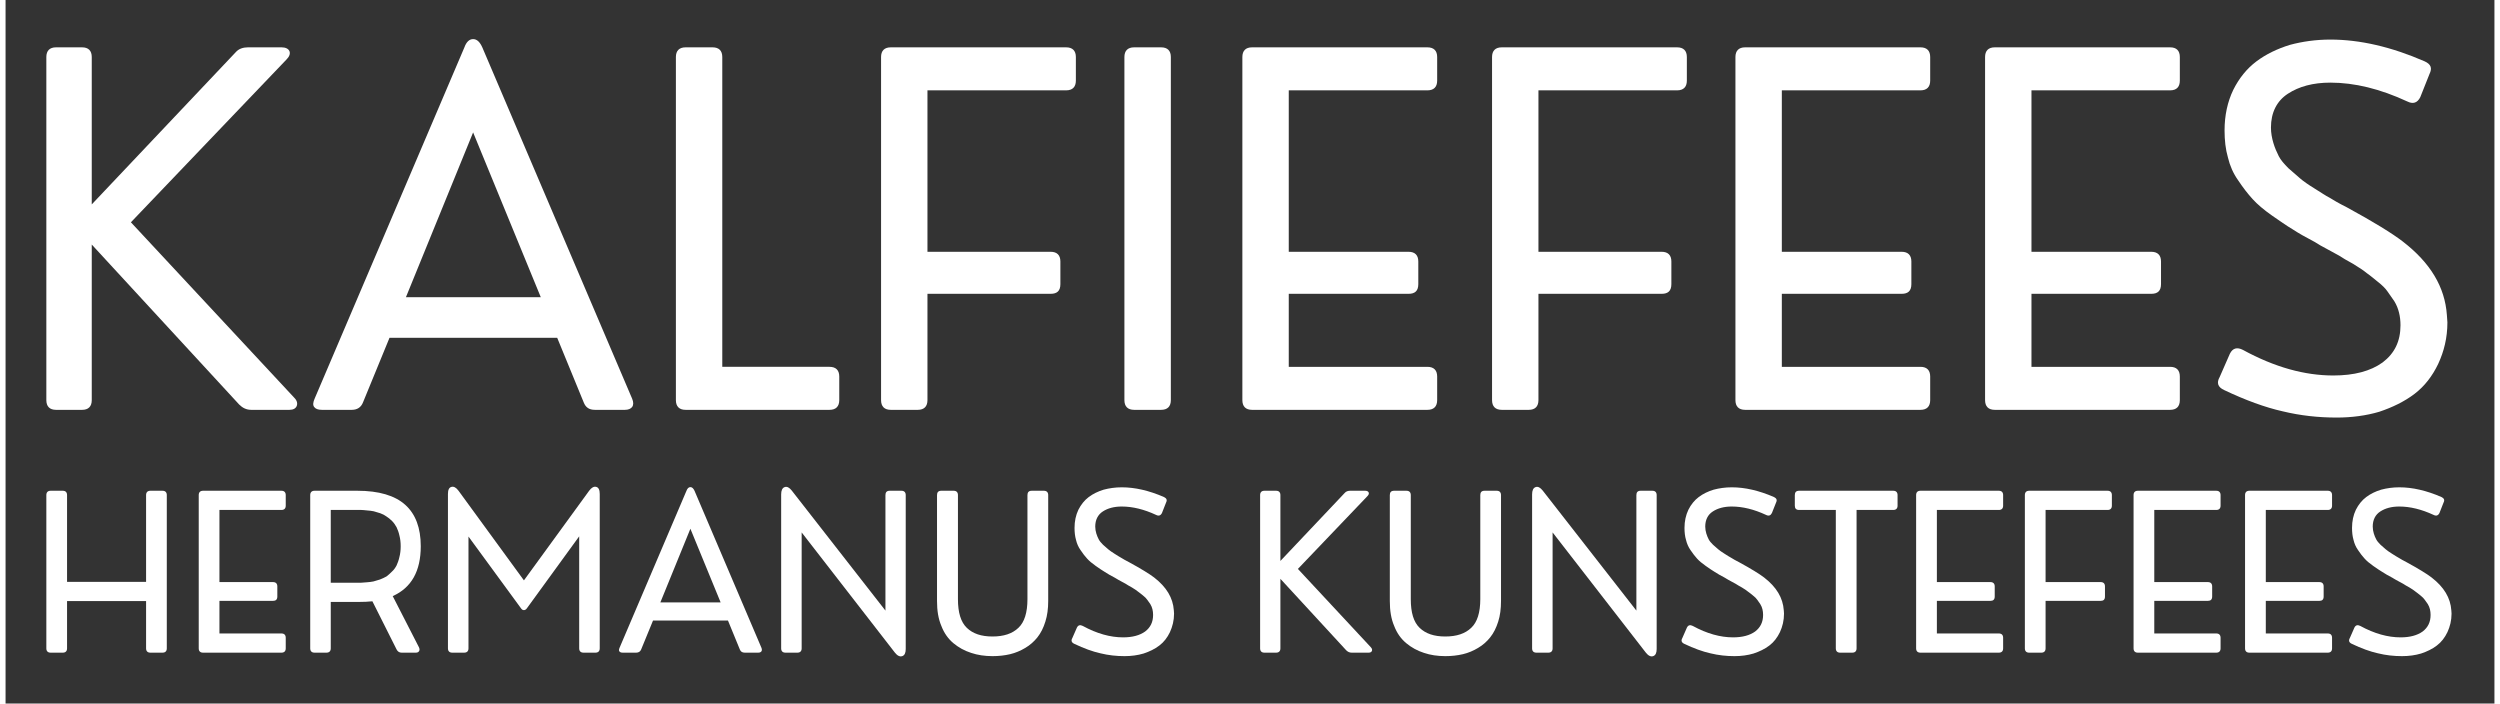 <?xml version="1.0" encoding="UTF-8"?>
<!DOCTYPE svg PUBLIC "-//W3C//DTD SVG 1.1//EN" "http://www.w3.org/Graphics/SVG/1.1/DTD/svg11.dtd">
<!-- Creator: CorelDRAW -->
<svg xmlns="http://www.w3.org/2000/svg" xml:space="preserve" width="199px" height="56px" version="1.1" shape-rendering="geometricPrecision" text-rendering="geometricPrecision" image-rendering="optimizeQuality" fill-rule="evenodd" clip-rule="evenodd"
viewBox="0 0 580.44 164.07"
 xmlns:xlink="http://www.w3.org/1999/xlink"
 xmlns:xodm="http://www.corel.com/coreldraw/odm/2003">
 <rect x="0" y="0" width="580.44" height="164.07" fill="#333333" stroke="none"/>
 <g id="Layer_x0020_1">
  <g id="_105553400060256">
   <g>
    <path fill="white" fill-rule="nonzero" d="M11.76 95.58c-1.46,0 -2.25,-0.79 -2.25,-2.26l0 -80.03c0,-1.46 0.79,-2.25 2.25,-2.25l6.09 0c1.47,0 2.25,0.79 2.25,2.25l0 34.38 33.59 -35.51c0.68,-0.78 1.7,-1.12 2.82,-1.12l7.89 0c0.91,0 1.58,0.34 1.81,0.9 0.22,0.56 0,1.24 -0.68,1.92l-36.3 37.98 38.1 40.92c0.68,0.68 0.79,1.35 0.57,1.92 -0.23,0.56 -0.79,0.9 -1.69,0.9l-8.91 0c-1.13,0 -2.03,-0.45 -2.82,-1.24l-34.38 -37.31 0 36.29c0,1.47 -0.78,2.26 -2.25,2.26l-6.09 0z"/>
    <path id="_1" fill="white" fill-rule="nonzero" d="M73.76 95.58c-0.9,0 -1.47,-0.23 -1.8,-0.68 -0.34,-0.45 -0.23,-1.13 0.11,-1.91l34.94 -81.95c0.45,-1.24 1.13,-1.92 2.03,-1.92 0.9,0 1.58,0.68 2.14,1.92l34.95 81.95c0.33,0.78 0.33,1.46 0,1.91 -0.34,0.45 -0.91,0.68 -1.69,0.68l-6.99 0c-1.36,0 -2.15,-0.57 -2.6,-1.69l-6.2 -15.11 -39.11 0 -6.2 15.11c-0.45,1.12 -1.35,1.69 -2.59,1.69l-6.99 0zm19.61 -26.27l31.45 0 -15.78 -38.43 -15.67 38.43z"/>
    <path id="_2" fill="white" fill-rule="nonzero" d="M158.58 95.58c-1.46,0 -2.25,-0.79 -2.25,-2.26l0 -80.03c0,-1.46 0.79,-2.25 2.25,-2.25l6.32 0c1.46,0 2.25,0.79 2.25,2.25l0 72.26 25.02 0c1.47,0 2.26,0.79 2.26,2.25l0 5.52c0,1.47 -0.79,2.26 -2.26,2.26l-33.59 0z"/>
    <path id="_3" fill="white" fill-rule="nonzero" d="M206.43 95.58c-1.46,0 -2.25,-0.79 -2.25,-2.26l0 -80.03c0,-1.46 0.79,-2.25 2.25,-2.25l40.92 0c1.47,0 2.26,0.79 2.26,2.25l0 5.52c0,1.47 -0.79,2.26 -2.26,2.26l-32.35 0 0 37.65 28.74 0c1.47,0 2.26,0.79 2.26,2.25l0 5.3c0,1.58 -0.79,2.25 -2.26,2.25l-28.74 0 0 24.8c0,1.47 -0.79,2.26 -2.25,2.26l-6.32 0z"/>
    <path id="_4" fill="white" fill-rule="nonzero" d="M263.19 95.58c-1.47,0 -2.26,-0.79 -2.26,-2.26l0 -80.03c0,-1.46 0.79,-2.25 2.26,-2.25l6.31 0c1.47,0 2.26,0.79 2.26,2.25l0 80.03c0,1.47 -0.79,2.26 -2.26,2.26l-6.31 0z"/>
    <path id="_5" fill="white" fill-rule="nonzero" d="M290.69 95.58c-1.46,0 -2.25,-0.79 -2.25,-2.26l0 -80.03c0,-1.46 0.79,-2.25 2.25,-2.25l40.92 0c1.47,0 2.26,0.79 2.26,2.25l0 5.52c0,1.47 -0.79,2.26 -2.26,2.26l-32.35 0 0 37.65 27.95 0c1.47,0 2.26,0.79 2.26,2.25l0 5.3c0,1.58 -0.79,2.25 -2.26,2.25l-27.95 0 0 17.03 32.35 0c1.47,0 2.26,0.79 2.26,2.25l0 5.52c0,1.47 -0.79,2.26 -2.26,2.26l-40.92 0z"/>
    <path fill="white" fill-rule="nonzero" d="M348.93 95.58c-1.47,0 -2.26,-0.79 -2.26,-2.26l0 -80.03c0,-1.46 0.79,-2.25 2.26,-2.25l40.91 0c1.47,0 2.26,0.79 2.26,2.25l0 5.52c0,1.47 -0.79,2.26 -2.26,2.26l-32.35 0 0 37.65 28.75 0c1.46,0 2.25,0.79 2.25,2.25l0 5.3c0,1.58 -0.79,2.25 -2.25,2.25l-28.75 0 0 24.8c0,1.47 -0.79,2.26 -2.25,2.26l-6.31 0z"/>
    <path id="_1_0" fill="white" fill-rule="nonzero" d="M405.68 95.58c-1.46,0 -2.25,-0.79 -2.25,-2.26l0 -80.03c0,-1.46 0.79,-2.25 2.25,-2.25l40.92 0c1.46,0 2.25,0.79 2.25,2.25l0 5.52c0,1.47 -0.79,2.26 -2.25,2.26l-32.35 0 0 37.65 27.95 0c1.47,0 2.26,0.79 2.26,2.25l0 5.3c0,1.58 -0.79,2.25 -2.26,2.25l-27.95 0 0 17.03 32.35 0c1.46,0 2.25,0.79 2.25,2.25l0 5.52c0,1.47 -0.79,2.26 -2.25,2.26l-40.92 0z"/>
    <path id="_2_1" fill="white" fill-rule="nonzero" d="M463.9 95.58c-1.46,0 -2.25,-0.79 -2.25,-2.26l0 -80.03c0,-1.46 0.79,-2.25 2.25,-2.25l40.92 0c1.47,0 2.25,0.79 2.25,2.25l0 5.52c0,1.47 -0.78,2.26 -2.25,2.26l-32.35 0 0 37.65 27.95 0c1.47,0 2.26,0.79 2.26,2.25l0 5.3c0,1.58 -0.79,2.25 -2.26,2.25l-27.95 0 0 17.03 32.35 0c1.47,0 2.25,0.79 2.25,2.25l0 5.52c0,1.47 -0.78,2.26 -2.25,2.26l-40.92 0z"/>
    <path id="_3_2" fill="white" fill-rule="nonzero" d="M543.65 97.38c-4.28,0 -8.45,-0.45 -12.62,-1.46 -4.06,-0.91 -8.68,-2.6 -13.64,-4.96 -1.47,-0.68 -1.8,-1.69 -1.02,-3.05l2.37 -5.41c0.68,-1.35 1.69,-1.58 3.04,-0.9 7.44,4.06 14.43,5.97 21.08,5.97 4.85,0 8.68,-1.01 11.5,-3.04 2.82,-2.14 4.17,-4.96 4.17,-8.68 0,-1.01 -0.11,-2.03 -0.34,-2.93 -0.22,-0.9 -0.56,-1.8 -1.12,-2.7 -0.57,-0.79 -1.13,-1.58 -1.58,-2.26 -0.45,-0.67 -1.24,-1.46 -2.26,-2.25 -1.12,-0.9 -1.91,-1.58 -2.59,-2.03 -0.67,-0.57 -1.69,-1.24 -3.15,-2.14 -1.47,-0.79 -2.6,-1.47 -3.27,-1.92 -0.79,-0.45 -2.03,-1.13 -3.72,-2.03 -0.91,-0.45 -1.47,-0.9 -1.92,-1.13 -2.14,-1.12 -3.94,-2.14 -5.3,-3.04 -1.35,-0.79 -2.93,-1.92 -4.73,-3.16 -1.92,-1.35 -3.38,-2.59 -4.51,-3.83 -1.13,-1.24 -2.26,-2.7 -3.38,-4.39 -1.13,-1.58 -1.92,-3.39 -2.37,-5.3 -0.56,-1.92 -0.79,-4.06 -0.79,-6.31 0,-3.5 0.68,-6.66 2.03,-9.47 1.35,-2.71 3.16,-4.96 5.41,-6.65 2.26,-1.69 4.85,-2.93 7.78,-3.84 2.93,-0.79 6.09,-1.24 9.47,-1.24 6.87,0 14.2,1.69 21.98,5.08 1.46,0.67 1.8,1.57 1.13,2.93l-2.15 5.41c-0.67,1.35 -1.69,1.69 -3.04,1.01 -6.31,-2.93 -12.29,-4.39 -17.92,-4.39 -4.06,0 -7.33,0.9 -9.92,2.59 -2.59,1.69 -3.95,4.39 -3.95,7.89 0,1.24 0.23,2.48 0.57,3.61 0.33,1.12 0.79,2.14 1.24,3.04 0.45,0.9 1.24,1.8 2.25,2.82 1.01,0.9 1.92,1.69 2.71,2.36 0.78,0.68 1.91,1.47 3.38,2.37 1.46,0.9 2.59,1.69 3.49,2.14 0.9,0.57 2.26,1.36 4.06,2.26 6.2,3.38 10.6,6.08 13.08,8 6.42,4.96 9.8,10.6 10.25,17.13 0,0.57 0.12,1.13 0.12,1.7 0,3.6 -0.79,6.76 -2.15,9.69 -1.35,2.82 -3.15,5.18 -5.52,6.99 -2.37,1.8 -5.18,3.15 -8.23,4.17 -3.04,0.9 -6.42,1.35 -9.92,1.35z"/>
    <path fill="white" fill-rule="nonzero" d="M10.52 152.21c-0.66,0 -1.01,-0.35 -1.01,-1l0 -35.75c0,-0.65 0.35,-1.01 1.01,-1.01l2.82 0c0.65,0 1,0.36 1,1.01l0 20.24 18.43 0 0 -20.24c0,-0.65 0.35,-1.01 1.01,-1.01l2.81 0c0.66,0 1.01,0.36 1.01,1.01l0 35.75c0,0.65 -0.35,1 -1.01,1l-2.81 0c-0.66,0 -1.01,-0.35 -1.01,-1l0 -11.03 -18.43 0 0 11.03c0,0.65 -0.35,1 -1,1l-2.82 0z"/>
    <path id="_1_3" fill="white" fill-rule="nonzero" d="M46.06 152.21c-0.66,0 -1.01,-0.35 -1.01,-1l0 -35.75c0,-0.65 0.35,-1.01 1.01,-1.01l18.27 0c0.66,0 1.01,0.36 1.01,1.01l0 2.47c0,0.65 -0.35,1 -1.01,1l-14.45 0 0 16.82 12.49 0c0.65,0 1.01,0.35 1.01,1.01l0 2.36c0,0.71 -0.36,1.01 -1.01,1.01l-12.49 0 0 7.6 14.45 0c0.66,0 1.01,0.35 1.01,1.01l0 2.47c0,0.65 -0.35,1 -1.01,1l-18.27 0z"/>
    <path id="_2_4" fill="white" fill-rule="nonzero" d="M72.06 152.21c-0.65,0 -1.01,-0.35 -1.01,-1l0 -35.75c0,-0.65 0.36,-1.01 1.01,-1.01l9.97 0c5.03,0 8.76,1.11 11.18,3.28 2.41,2.16 3.62,5.38 3.62,9.66 0,5.79 -2.16,9.67 -6.54,11.63l6.14 11.98c0.15,0.36 0.15,0.66 0,0.86 -0.15,0.25 -0.41,0.35 -0.76,0.35l-3.32 0c-0.5,0 -0.91,-0.25 -1.16,-0.75l-5.64 -11.23c-0.95,0.1 -2.01,0.15 -3.17,0.15l-6.54 0 0 10.83c0,0.65 -0.36,1 -1.01,1l-2.77 0zm3.78 -16.31l5.89 0c0.45,0 0.85,0 1.15,0 0.31,0 0.76,-0.05 1.36,-0.1 0.61,-0.05 1.11,-0.1 1.56,-0.2 0.41,-0.1 0.91,-0.25 1.51,-0.45 0.56,-0.21 1.06,-0.46 1.52,-0.71 0.4,-0.3 0.8,-0.65 1.25,-1.11 0.46,-0.4 0.81,-0.9 1.11,-1.46 0.25,-0.55 0.5,-1.21 0.66,-1.96 0.2,-0.75 0.3,-1.61 0.3,-2.52 0,-0.9 -0.1,-1.76 -0.3,-2.51 -0.16,-0.76 -0.41,-1.36 -0.66,-1.92 -0.3,-0.55 -0.65,-1.05 -1.06,-1.46 -0.45,-0.45 -0.9,-0.8 -1.3,-1.05 -0.41,-0.31 -0.91,-0.56 -1.46,-0.76 -0.61,-0.2 -1.11,-0.35 -1.51,-0.45 -0.46,-0.1 -0.96,-0.15 -1.57,-0.2 -0.6,-0.06 -1.05,-0.11 -1.36,-0.11 -0.35,0 -0.75,0 -1.2,0l-5.89 0 0 16.97z"/>
    <path id="_3_5" fill="white" fill-rule="nonzero" d="M104.18 152.21c-0.65,0 -1.01,-0.35 -1.01,-1l0 -36c0,-0.96 0.26,-1.51 0.81,-1.66 0.55,-0.15 1.11,0.15 1.66,0.9l15.25 20.9 15.21 -20.9c0.55,-0.75 1.11,-1.05 1.66,-0.9 0.55,0.15 0.81,0.7 0.81,1.66l0 36c0,0.65 -0.36,1 -1.01,1l-2.77 0c-0.65,0 -1.01,-0.35 -1.01,-1l0 -26.13 -12.18 16.76c-0.2,0.3 -0.45,0.45 -0.71,0.45 -0.3,0 -0.5,-0.15 -0.7,-0.45l-12.23 -16.71 0 26.08c0,0.65 -0.36,1 -1.01,1l-2.77 0z"/>
    <path id="_4_6" fill="white" fill-rule="nonzero" d="M143.95 152.21c-0.4,0 -0.65,-0.1 -0.8,-0.3 -0.15,-0.2 -0.1,-0.5 0.05,-0.86l15.6 -36.6c0.21,-0.55 0.51,-0.85 0.91,-0.85 0.4,0 0.7,0.3 0.96,0.85l15.6 36.6c0.15,0.36 0.15,0.66 0,0.86 -0.15,0.2 -0.4,0.3 -0.75,0.3l-3.12 0c-0.61,0 -0.96,-0.25 -1.16,-0.75l-2.77 -6.75 -17.47 0 -2.77 6.75c-0.2,0.5 -0.6,0.75 -1.16,0.75l-3.12 0zm8.76 -11.73l14.05 0 -7.05 -17.17 -7 17.17z"/>
    <path id="_5_7" fill="white" fill-rule="nonzero" d="M181.89 152.21c-0.66,0 -1.01,-0.35 -1.01,-1l0 -35.9c0,-0.91 0.25,-1.51 0.81,-1.71 0.55,-0.2 1.1,0.1 1.66,0.8l21.85 28 0 -26.94c0,-0.65 0.3,-1.01 1,-1.01l2.72 0c0.66,0 1.01,0.36 1.01,1.01l0 35.9c0,0.9 -0.25,1.46 -0.81,1.66 -0.55,0.2 -1.15,-0.1 -1.71,-0.81l-21.75 -28.04 0 27.04c0,0.65 -0.35,1 -1,1l-2.77 0z"/>
    <path id="_6" fill="white" fill-rule="nonzero" d="M230.17 153.02c-1.82,0 -3.48,-0.25 -4.99,-0.76 -1.56,-0.5 -2.92,-1.26 -4.13,-2.26 -1.2,-1.01 -2.16,-2.32 -2.81,-4.03 -0.71,-1.66 -1.01,-3.57 -1.01,-5.79l0 -24.72c0,-0.65 0.3,-1.01 1.01,-1.01l2.87 0c0.65,0 1,0.36 1,1.01l0 24.27c0,3.12 0.66,5.33 2.07,6.69 1.41,1.36 3.37,2.02 5.99,2.02 2.61,0 4.63,-0.66 6.04,-2.02 1.41,-1.31 2.11,-3.57 2.11,-6.69l0 -24.27c0,-0.65 0.3,-1.01 1.01,-1.01l2.82 0c0.65,0 1.01,0.36 1.01,1.01l0 24.72c0,1.76 -0.21,3.37 -0.66,4.78 -0.45,1.46 -1.06,2.67 -1.86,3.68 -0.76,0.95 -1.71,1.81 -2.82,2.46 -1.11,0.66 -2.27,1.16 -3.52,1.46 -1.31,0.31 -2.67,0.46 -4.13,0.46z"/>
    <path id="_7" fill="white" fill-rule="nonzero" d="M260.98 153.02c-1.91,0 -3.78,-0.2 -5.64,-0.66 -1.81,-0.4 -3.88,-1.15 -6.09,-2.21 -0.66,-0.3 -0.81,-0.76 -0.46,-1.36l1.06 -2.42c0.3,-0.6 0.76,-0.7 1.36,-0.4 3.32,1.81 6.44,2.67 9.42,2.67 2.16,0 3.87,-0.46 5.13,-1.36 1.26,-0.96 1.86,-2.22 1.86,-3.88 0,-0.45 -0.05,-0.9 -0.15,-1.31 -0.1,-0.4 -0.25,-0.8 -0.5,-1.21 -0.25,-0.35 -0.51,-0.7 -0.71,-1 -0.2,-0.3 -0.55,-0.66 -1,-1.01 -0.51,-0.4 -0.86,-0.7 -1.16,-0.9 -0.3,-0.26 -0.76,-0.56 -1.41,-0.96 -0.66,-0.35 -1.16,-0.66 -1.46,-0.86 -0.35,-0.2 -0.91,-0.5 -1.66,-0.9 -0.4,-0.21 -0.66,-0.41 -0.86,-0.51 -0.95,-0.5 -1.76,-0.95 -2.36,-1.36 -0.61,-0.35 -1.31,-0.85 -2.12,-1.41 -0.85,-0.6 -1.51,-1.15 -2.01,-1.71 -0.51,-0.55 -1.01,-1.21 -1.51,-1.96 -0.51,-0.71 -0.86,-1.51 -1.06,-2.37 -0.25,-0.85 -0.35,-1.81 -0.35,-2.82 0,-1.56 0.3,-2.97 0.9,-4.23 0.61,-1.2 1.41,-2.21 2.42,-2.97 1.01,-0.75 2.17,-1.31 3.47,-1.71 1.31,-0.35 2.72,-0.55 4.23,-0.55 3.07,0 6.35,0.75 9.82,2.26 0.65,0.31 0.81,0.71 0.5,1.31l-0.95 2.42c-0.3,0.6 -0.76,0.76 -1.36,0.45 -2.82,-1.31 -5.49,-1.96 -8.01,-1.96 -1.81,0 -3.27,0.4 -4.43,1.16 -1.15,0.75 -1.76,1.96 -1.76,3.52 0,0.55 0.1,1.11 0.25,1.61 0.15,0.51 0.36,0.96 0.56,1.36 0.2,0.4 0.55,0.81 1,1.26 0.46,0.4 0.86,0.75 1.21,1.06 0.35,0.3 0.86,0.65 1.51,1.06 0.66,0.4 1.16,0.75 1.56,0.95 0.41,0.25 1.01,0.61 1.81,1.01 2.77,1.51 4.74,2.72 5.85,3.57 2.86,2.22 4.38,4.73 4.58,7.66 0,0.25 0.05,0.5 0.05,0.75 0,1.61 -0.36,3.02 -0.96,4.33 -0.6,1.26 -1.41,2.32 -2.47,3.12 -1.05,0.81 -2.31,1.41 -3.67,1.86 -1.36,0.41 -2.87,0.61 -4.43,0.61z"/>
    <path fill="white" fill-rule="nonzero" d="M293.58 152.21c-0.65,0 -1,-0.35 -1,-1l0 -35.75c0,-0.65 0.35,-1.01 1,-1.01l2.72 0c0.66,0 1.01,0.36 1.01,1.01l0 15.36 15 -15.86c0.3,-0.36 0.76,-0.51 1.26,-0.51l3.52 0c0.41,0 0.71,0.15 0.81,0.41 0.1,0.25 0,0.55 -0.3,0.85l-16.21 16.97 17.01 18.27c0.3,0.31 0.35,0.61 0.25,0.86 -0.1,0.25 -0.35,0.4 -0.75,0.4l-3.98 0c-0.5,0 -0.9,-0.2 -1.26,-0.55l-15.35 -16.67 0 16.22c0,0.65 -0.35,1 -1.01,1l-2.72 0z"/>
    <path id="_1_8" fill="white" fill-rule="nonzero" d="M335.77 153.02c-1.81,0 -3.47,-0.25 -4.98,-0.76 -1.56,-0.5 -2.92,-1.26 -4.13,-2.26 -1.21,-1.01 -2.17,-2.32 -2.82,-4.03 -0.71,-1.66 -1.01,-3.57 -1.01,-5.79l0 -24.72c0,-0.65 0.3,-1.01 1.01,-1.01l2.87 0c0.65,0 1.01,0.36 1.01,1.01l0 24.27c0,3.12 0.65,5.33 2.06,6.69 1.41,1.36 3.37,2.02 5.99,2.02 2.62,0 4.63,-0.66 6.04,-2.02 1.41,-1.31 2.12,-3.57 2.12,-6.69l0 -24.27c0,-0.65 0.3,-1.01 1,-1.01l2.82 0c0.66,0 1.01,0.36 1.01,1.01l0 24.72c0,1.76 -0.2,3.37 -0.65,4.78 -0.46,1.46 -1.06,2.67 -1.87,3.68 -0.75,0.95 -1.71,1.81 -2.82,2.46 -1.1,0.66 -2.26,1.16 -3.52,1.46 -1.31,0.31 -2.67,0.46 -4.13,0.46z"/>
    <path id="_2_9" fill="white" fill-rule="nonzero" d="M357.02 152.21c-0.66,0 -1.01,-0.35 -1.01,-1l0 -35.9c0,-0.91 0.25,-1.51 0.81,-1.71 0.55,-0.2 1.1,0.1 1.66,0.8l21.85 28 0 -26.94c0,-0.65 0.3,-1.01 1,-1.01l2.72 0c0.66,0 1.01,0.36 1.01,1.01l0 35.9c0,0.9 -0.25,1.46 -0.81,1.66 -0.55,0.2 -1.15,-0.1 -1.71,-0.81l-21.75 -28.04 0 27.04c0,0.65 -0.35,1 -1,1l-2.77 0z"/>
    <path id="_3_10" fill="white" fill-rule="nonzero" d="M403.23 153.02c-1.91,0 -3.77,-0.2 -5.64,-0.66 -1.81,-0.4 -3.87,-1.15 -6.09,-2.21 -0.65,-0.3 -0.8,-0.76 -0.45,-1.36l1.06 -2.42c0.3,-0.6 0.75,-0.7 1.36,-0.4 3.32,1.81 6.44,2.67 9.41,2.67 2.17,0 3.88,-0.46 5.14,-1.36 1.25,-0.96 1.86,-2.22 1.86,-3.88 0,-0.45 -0.05,-0.9 -0.15,-1.31 -0.1,-0.4 -0.25,-0.8 -0.51,-1.21 -0.25,-0.35 -0.5,-0.7 -0.7,-1 -0.2,-0.3 -0.55,-0.66 -1.01,-1.01 -0.5,-0.4 -0.85,-0.7 -1.16,-0.9 -0.3,-0.26 -0.75,-0.56 -1.41,-0.96 -0.65,-0.35 -1.15,-0.66 -1.46,-0.86 -0.35,-0.2 -0.9,-0.5 -1.66,-0.9 -0.4,-0.21 -0.65,-0.41 -0.85,-0.51 -0.96,-0.5 -1.76,-0.95 -2.37,-1.36 -0.6,-0.35 -1.31,-0.85 -2.11,-1.41 -0.86,-0.6 -1.51,-1.15 -2.02,-1.71 -0.5,-0.55 -1,-1.21 -1.51,-1.96 -0.5,-0.71 -0.85,-1.51 -1.05,-2.37 -0.26,-0.85 -0.36,-1.81 -0.36,-2.82 0,-1.56 0.31,-2.97 0.91,-4.23 0.6,-1.2 1.41,-2.21 2.42,-2.97 1,-0.75 2.16,-1.31 3.47,-1.71 1.31,-0.35 2.72,-0.55 4.23,-0.55 3.07,0 6.34,0.75 9.82,2.26 0.65,0.31 0.8,0.71 0.5,1.31l-0.96 2.42c-0.3,0.6 -0.75,0.76 -1.36,0.45 -2.82,-1.31 -5.48,-1.96 -8,-1.96 -1.81,0 -3.27,0.4 -4.43,1.16 -1.16,0.75 -1.76,1.96 -1.76,3.52 0,0.55 0.1,1.11 0.25,1.61 0.15,0.51 0.35,0.96 0.55,1.36 0.2,0.4 0.55,0.81 1.01,1.26 0.45,0.4 0.85,0.75 1.21,1.06 0.35,0.3 0.85,0.65 1.51,1.06 0.65,0.4 1.15,0.75 1.56,0.95 0.4,0.25 1,0.61 1.81,1.01 2.77,1.51 4.73,2.72 5.84,3.57 2.87,2.22 4.38,4.73 4.58,7.66 0,0.25 0.05,0.5 0.05,0.75 0,1.61 -0.35,3.02 -0.95,4.33 -0.61,1.26 -1.41,2.32 -2.47,3.12 -1.06,0.81 -2.32,1.41 -3.68,1.86 -1.36,0.41 -2.87,0.61 -4.43,0.61z"/>
    <path id="_4_11" fill="white" fill-rule="nonzero" d="M427.85 152.21c-0.65,0 -1.01,-0.35 -1.01,-1l0 -32.28 -8.55 0c-0.71,0 -1.01,-0.35 -1.01,-1l0 -2.47c0,-0.65 0.3,-1.01 1.01,-1.01l21.94 0c0.66,0 1.01,0.36 1.01,1.01l0 2.47c0,0.65 -0.35,1 -1.01,1l-8.55 0 0 32.28c0,0.65 -0.36,1 -1.01,1l-2.82 0z"/>
    <path id="_5_12" fill="white" fill-rule="nonzero" d="M446.58 152.21c-0.66,0 -1.01,-0.35 -1.01,-1l0 -35.75c0,-0.65 0.35,-1.01 1.01,-1.01l18.27 0c0.66,0 1.01,0.36 1.01,1.01l0 2.47c0,0.65 -0.35,1 -1.01,1l-14.44 0 0 16.82 12.48 0c0.65,0 1.01,0.35 1.01,1.01l0 2.36c0,0.71 -0.36,1.01 -1.01,1.01l-12.48 0 0 7.6 14.44 0c0.66,0 1.01,0.35 1.01,1.01l0 2.47c0,0.65 -0.35,1 -1.01,1l-18.27 0z"/>
    <path fill="white" fill-rule="nonzero" d="M471.94 152.21c-0.66,0 -1.01,-0.35 -1.01,-1l0 -35.75c0,-0.65 0.35,-1.01 1.01,-1.01l18.27 0c0.66,0 1.01,0.36 1.01,1.01l0 2.47c0,0.65 -0.35,1 -1.01,1l-14.45 0 0 16.82 12.84 0c0.66,0 1.01,0.35 1.01,1.01l0 2.36c0,0.71 -0.35,1.01 -1.01,1.01l-12.84 0 0 11.08c0,0.65 -0.35,1 -1,1l-2.82 0z"/>
    <path id="_1_13" fill="white" fill-rule="nonzero" d="M497.29 152.21c-0.66,0 -1.01,-0.35 -1.01,-1l0 -35.75c0,-0.65 0.35,-1.01 1.01,-1.01l18.27 0c0.66,0 1.01,0.36 1.01,1.01l0 2.47c0,0.65 -0.35,1 -1.01,1l-14.45 0 0 16.82 12.49 0c0.65,0 1.01,0.35 1.01,1.01l0 2.36c0,0.71 -0.36,1.01 -1.01,1.01l-12.49 0 0 7.6 14.45 0c0.66,0 1.01,0.35 1.01,1.01l0 2.47c0,0.65 -0.35,1 -1.01,1l-18.27 0z"/>
    <path id="_2_14" fill="white" fill-rule="nonzero" d="M523.29 152.21c-0.66,0 -1.01,-0.35 -1.01,-1l0 -35.75c0,-0.65 0.35,-1.01 1.01,-1.01l18.27 0c0.66,0 1.01,0.36 1.01,1.01l0 2.47c0,0.65 -0.35,1 -1.01,1l-14.44 0 0 16.82 12.48 0c0.66,0 1.01,0.35 1.01,1.01l0 2.36c0,0.71 -0.35,1.01 -1.01,1.01l-12.48 0 0 7.6 14.44 0c0.66,0 1.01,0.35 1.01,1.01l0 2.47c0,0.65 -0.35,1 -1.01,1l-18.27 0z"/>
    <path id="_3_15" fill="white" fill-rule="nonzero" d="M558.91 153.02c-1.92,0 -3.78,-0.2 -5.64,-0.66 -1.81,-0.4 -3.88,-1.15 -6.09,-2.21 -0.66,-0.3 -0.81,-0.76 -0.46,-1.36l1.06 -2.42c0.3,-0.6 0.76,-0.7 1.36,-0.4 3.32,1.81 6.44,2.67 9.42,2.67 2.16,0 3.87,-0.46 5.13,-1.36 1.26,-0.96 1.86,-2.22 1.86,-3.88 0,-0.45 -0.05,-0.9 -0.15,-1.31 -0.1,-0.4 -0.25,-0.8 -0.5,-1.21 -0.25,-0.35 -0.51,-0.7 -0.71,-1 -0.2,-0.3 -0.55,-0.66 -1,-1.01 -0.51,-0.4 -0.86,-0.7 -1.16,-0.9 -0.3,-0.26 -0.76,-0.56 -1.41,-0.96 -0.66,-0.35 -1.16,-0.66 -1.46,-0.86 -0.35,-0.2 -0.91,-0.5 -1.66,-0.9 -0.41,-0.21 -0.66,-0.41 -0.86,-0.51 -0.95,-0.5 -1.76,-0.95 -2.36,-1.36 -0.61,-0.35 -1.31,-0.85 -2.12,-1.41 -0.85,-0.6 -1.51,-1.15 -2.01,-1.71 -0.51,-0.55 -1.01,-1.21 -1.51,-1.96 -0.51,-0.71 -0.86,-1.51 -1.06,-2.37 -0.25,-0.85 -0.35,-1.81 -0.35,-2.82 0,-1.56 0.3,-2.97 0.9,-4.23 0.61,-1.2 1.41,-2.21 2.42,-2.97 1.01,-0.75 2.16,-1.31 3.47,-1.71 1.31,-0.35 2.72,-0.55 4.23,-0.55 3.07,0 6.35,0.75 9.82,2.26 0.65,0.31 0.81,0.71 0.5,1.31l-0.95 2.42c-0.3,0.6 -0.76,0.76 -1.36,0.45 -2.82,-1.31 -5.49,-1.96 -8.01,-1.96 -1.81,0 -3.27,0.4 -4.43,1.16 -1.16,0.75 -1.76,1.96 -1.76,3.52 0,0.55 0.1,1.11 0.25,1.61 0.15,0.51 0.35,0.96 0.56,1.36 0.2,0.4 0.55,0.81 1,1.26 0.46,0.4 0.86,0.75 1.21,1.06 0.35,0.3 0.86,0.65 1.51,1.06 0.66,0.4 1.16,0.75 1.56,0.95 0.41,0.25 1.01,0.61 1.81,1.01 2.77,1.51 4.74,2.72 5.84,3.57 2.87,2.22 4.39,4.73 4.59,7.66 0,0.25 0.05,0.5 0.05,0.75 0,1.61 -0.36,3.02 -0.96,4.33 -0.6,1.26 -1.41,2.32 -2.47,3.12 -1.05,0.81 -2.31,1.41 -3.67,1.86 -1.36,0.41 -2.87,0.61 -4.43,0.61z"/>
   </g>
   <rect fill="none" width="580.44" height="164.07"/>
  </g>
 </g>
</svg>
